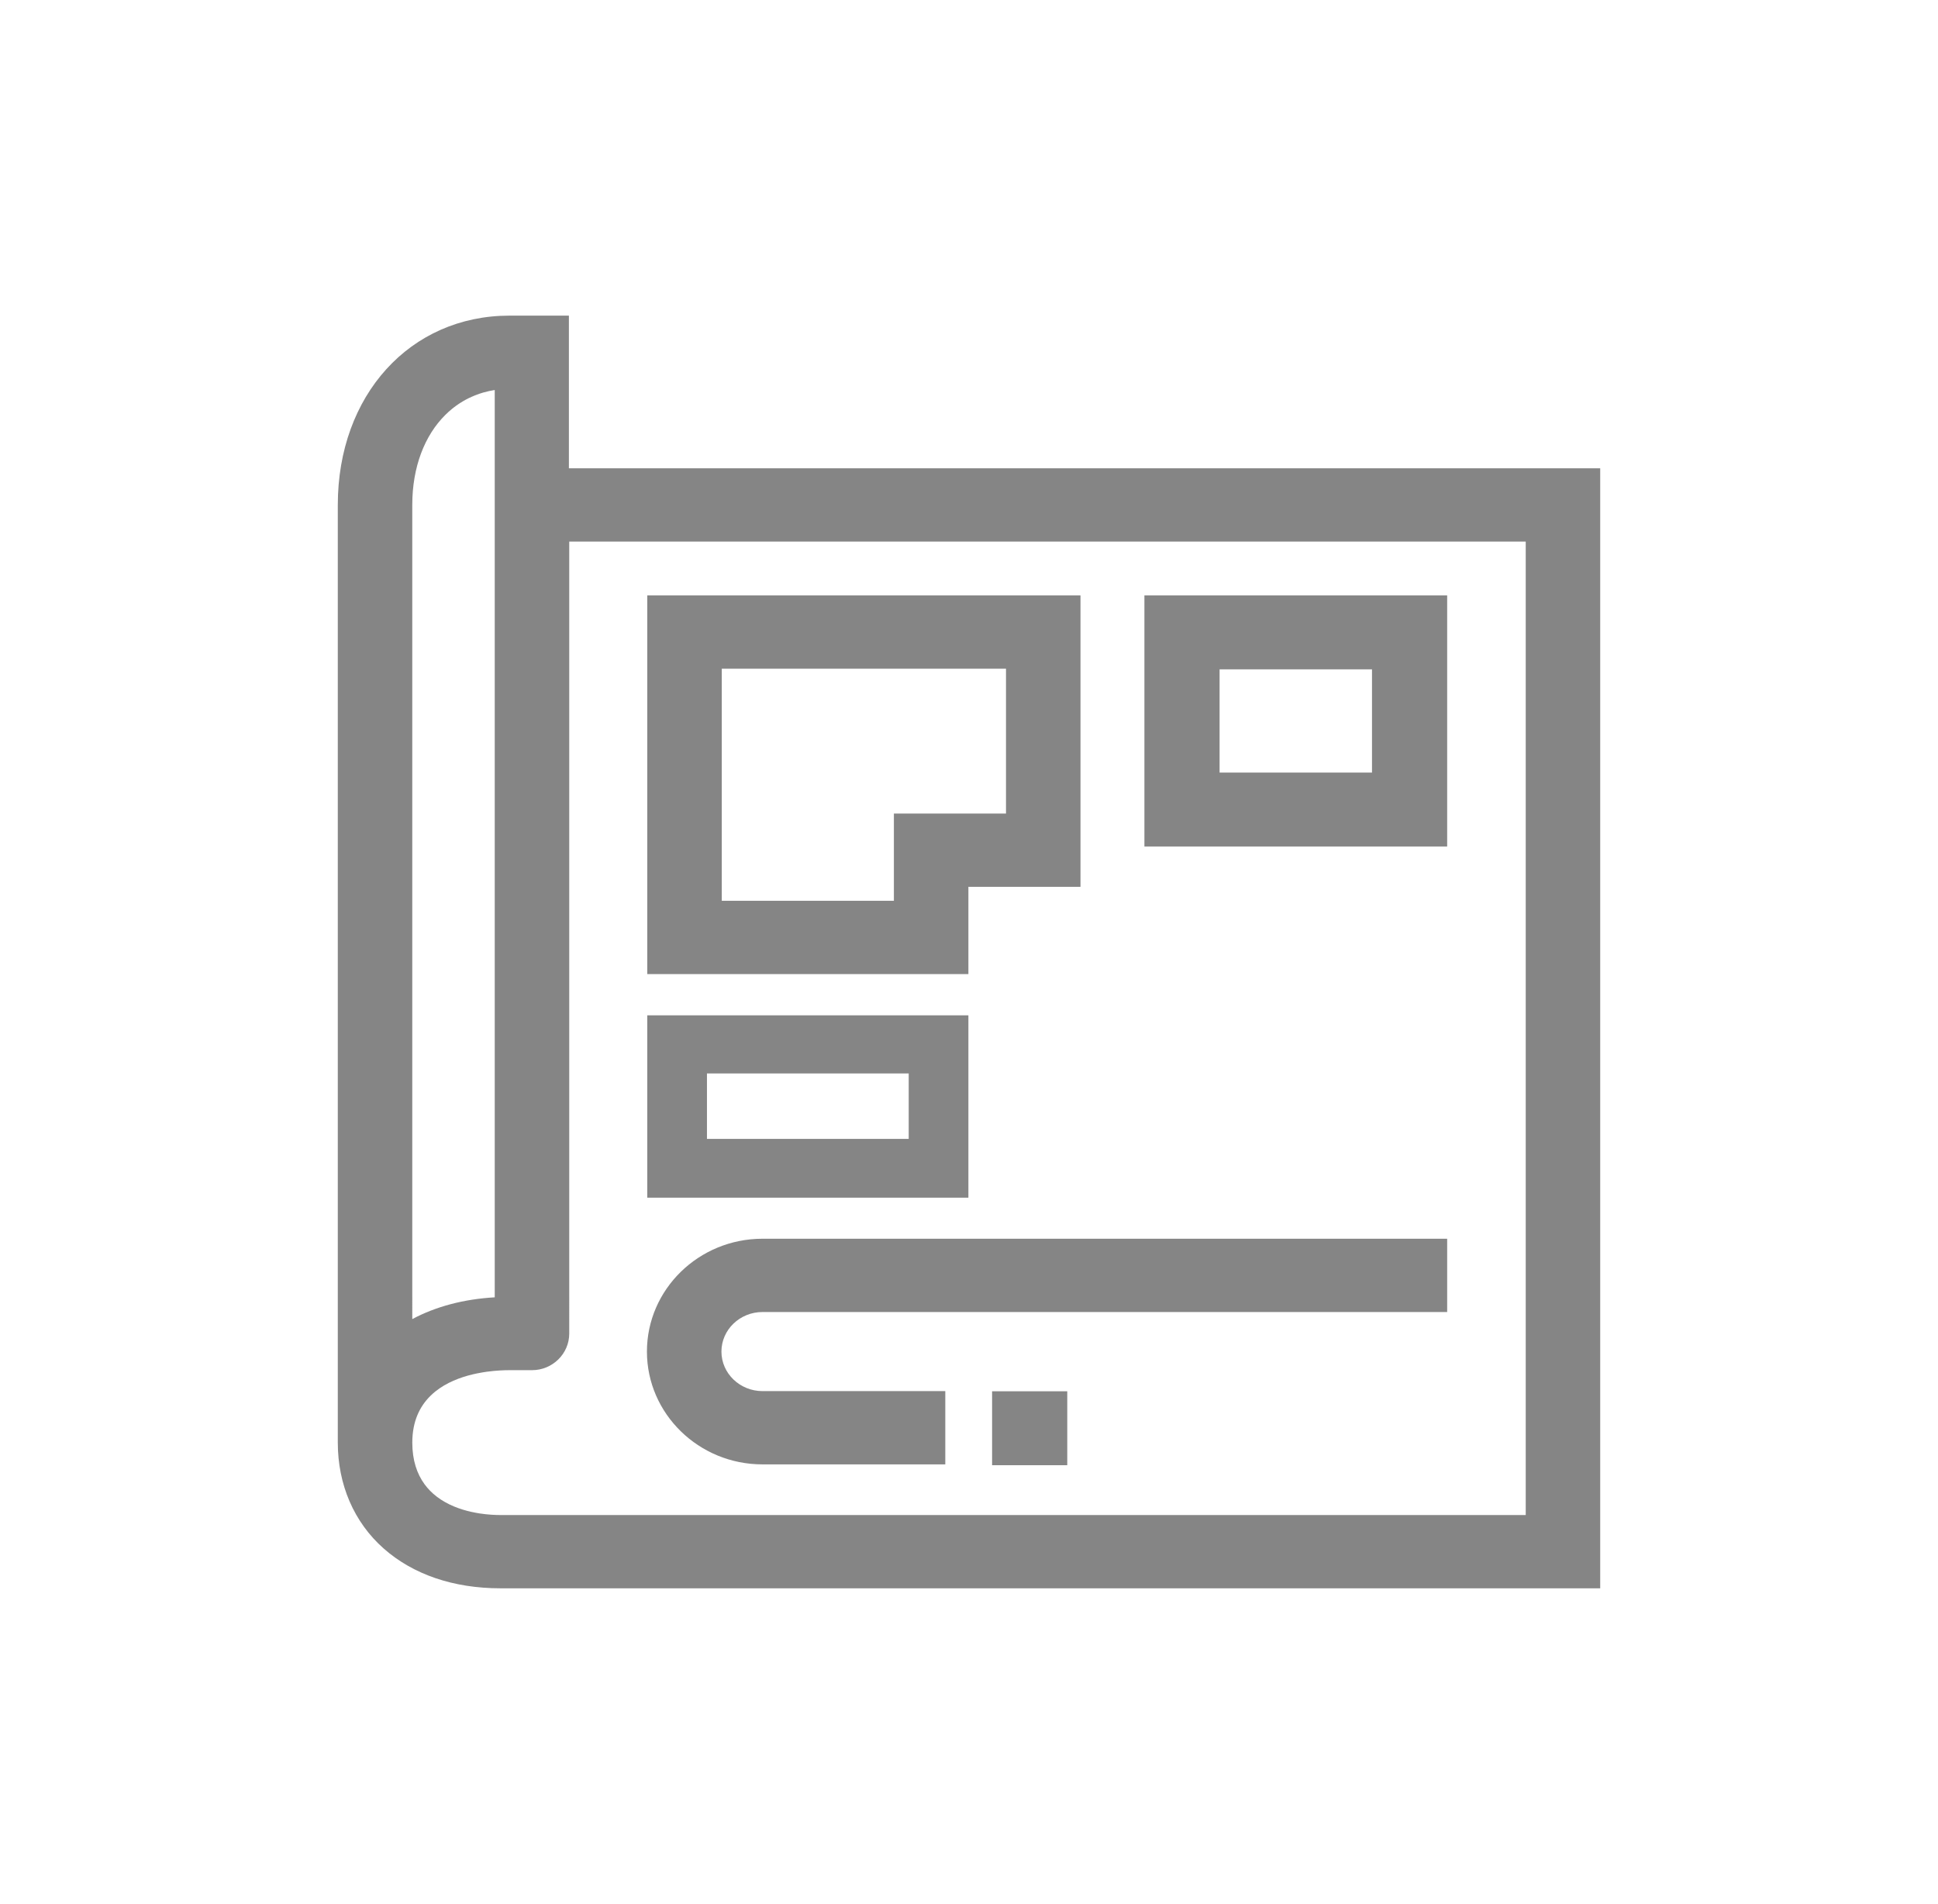 <?xml version="1.0" encoding="UTF-8"?>
<svg id="Capa_2" xmlns="http://www.w3.org/2000/svg" viewBox="0 0 784.27 770.44">
  <defs>
    <style>
      .cls-1 {
        fill: #858585;
      }
    </style>
  </defs>
  <g>
    <path class="cls-1" d="M195.61,158.83c1.49-.42,3.02-.76,4.6-1h0c-1.58.23-3.11.57-4.6,1ZM189.73,161.09c.81-.39,1.64-.76,2.48-1.1-.84.33-1.67.7-2.48,1.1ZM187.36,162.37c.77-.45,1.56-.88,2.37-1.28-.81.39-1.6.82-2.37,1.28ZM183.64,164.89c.71-.55,1.44-1.07,2.19-1.57-.75.49-1.48,1.01-2.19,1.57ZM180.24,167.87c.86-.85,1.76-1.66,2.69-2.42-.93.75-1.83,1.56-2.69,2.42ZM195.61,158.83c1.49-.42,3.02-.76,4.6-1h0c-1.58.23-3.11.57-4.6,1ZM189.73,161.09c.81-.39,1.64-.76,2.48-1.1-.84.33-1.67.7-2.48,1.1ZM187.36,162.37c.77-.45,1.56-.88,2.37-1.28-.81.39-1.6.82-2.37,1.28ZM183.64,164.89c.71-.55,1.44-1.07,2.19-1.57-.75.49-1.48,1.01-2.19,1.57ZM180.24,167.87c.86-.85,1.76-1.66,2.69-2.42-.93.75-1.83,1.56-2.69,2.42ZM195.61,158.83c1.49-.42,3.02-.76,4.6-1h0c-1.58.23-3.11.57-4.6,1ZM189.73,161.09c.81-.39,1.64-.76,2.48-1.1-.84.33-1.67.7-2.48,1.1ZM187.36,162.37c.77-.45,1.56-.88,2.37-1.28-.81.39-1.6.82-2.37,1.28ZM183.64,164.89c.71-.55,1.44-1.07,2.19-1.57-.75.49-1.48,1.01-2.19,1.57ZM180.24,167.87c.86-.85,1.76-1.66,2.69-2.42-.93.75-1.83,1.56-2.69,2.42ZM195.61,158.83c1.49-.42,3.02-.76,4.6-1h0c-1.58.23-3.11.57-4.6,1ZM189.73,161.09c.81-.39,1.64-.76,2.48-1.1-.84.33-1.67.7-2.48,1.1ZM187.36,162.37c.77-.45,1.56-.88,2.37-1.28-.81.39-1.6.82-2.37,1.28ZM183.64,164.89c.71-.55,1.44-1.07,2.19-1.57-.75.49-1.48,1.01-2.19,1.57ZM180.24,167.87c.86-.85,1.76-1.66,2.69-2.42-.93.75-1.83,1.56-2.69,2.42ZM180.24,167.87c.86-.85,1.76-1.66,2.69-2.42-.93.75-1.83,1.56-2.69,2.42ZM183.64,164.89c.71-.55,1.44-1.07,2.19-1.57-.75.49-1.48,1.01-2.19,1.57ZM187.36,162.37c.77-.45,1.56-.88,2.37-1.28-.81.39-1.6.82-2.37,1.28ZM189.73,161.09c.81-.39,1.64-.76,2.48-1.1-.84.33-1.67.7-2.48,1.1ZM195.61,158.83c1.49-.42,3.02-.76,4.6-1h0c-1.58.23-3.11.57-4.6,1ZM180.24,167.87c.86-.85,1.76-1.66,2.69-2.42-.93.75-1.83,1.56-2.69,2.42ZM183.64,164.89c.71-.55,1.44-1.07,2.19-1.57-.75.49-1.48,1.01-2.19,1.57ZM187.36,162.37c.77-.45,1.56-.88,2.37-1.28-.81.39-1.6.82-2.37,1.28ZM189.73,161.09c.81-.39,1.64-.76,2.48-1.1-.84.33-1.67.7-2.48,1.1ZM195.61,158.83c1.49-.42,3.02-.76,4.6-1h0c-1.58.23-3.11.57-4.6,1ZM195.61,158.83c1.49-.42,3.02-.76,4.6-1h0c-1.58.23-3.11.57-4.6,1ZM189.73,161.09c.81-.39,1.64-.76,2.48-1.1-.84.33-1.67.7-2.48,1.1ZM187.36,162.37c.77-.45,1.56-.88,2.37-1.28-.81.39-1.6.82-2.37,1.28ZM183.64,164.89c.71-.55,1.44-1.07,2.19-1.57-.75.49-1.48,1.01-2.19,1.57ZM180.24,167.87c.86-.85,1.76-1.66,2.69-2.42-.93.75-1.83,1.56-2.69,2.42ZM195.61,158.83c1.49-.42,3.02-.76,4.6-1h0c-1.58.23-3.11.57-4.6,1ZM189.73,161.09c.81-.39,1.64-.76,2.48-1.1-.84.33-1.67.7-2.48,1.1ZM187.36,162.37c.77-.45,1.56-.88,2.37-1.28-.81.39-1.6.82-2.37,1.28ZM183.64,164.89c.71-.55,1.44-1.07,2.19-1.57-.75.49-1.48,1.01-2.19,1.57ZM180.24,167.87c.86-.85,1.76-1.66,2.69-2.42-.93.75-1.83,1.56-2.69,2.42ZM195.61,158.83c1.49-.42,3.02-.76,4.6-1h0c-1.58.23-3.11.57-4.6,1ZM189.73,161.09c.81-.39,1.64-.76,2.48-1.1-.84.33-1.67.7-2.48,1.1ZM187.36,162.37c.77-.45,1.56-.88,2.37-1.28-.81.39-1.6.82-2.37,1.28ZM183.64,164.89c.71-.55,1.44-1.07,2.19-1.57-.75.49-1.48,1.01-2.19,1.57ZM180.24,167.87c.86-.85,1.76-1.66,2.69-2.42-.93.75-1.83,1.56-2.69,2.42ZM195.61,158.83c1.49-.42,3.02-.76,4.6-1h0c-1.58.23-3.11.57-4.6,1ZM189.73,161.09c.81-.39,1.64-.76,2.48-1.1-.84.33-1.67.7-2.48,1.1ZM187.36,162.37c.77-.45,1.56-.88,2.37-1.28-.81.39-1.6.82-2.37,1.28ZM183.64,164.89c.71-.55,1.44-1.07,2.19-1.57-.75.49-1.48,1.01-2.19,1.57ZM180.24,167.87c.86-.85,1.76-1.66,2.69-2.42-.93.75-1.83,1.56-2.69,2.42ZM195.61,158.83c1.49-.42,3.02-.76,4.6-1h0c-1.58.23-3.11.57-4.6,1ZM189.73,161.09c.81-.39,1.64-.76,2.48-1.1-.84.33-1.67.7-2.48,1.1ZM187.36,162.37c.77-.45,1.56-.88,2.37-1.28-.81.39-1.6.82-2.37,1.28ZM183.64,164.89c.71-.55,1.44-1.07,2.19-1.57-.75.49-1.48,1.01-2.19,1.57ZM180.24,167.87c.86-.85,1.76-1.66,2.69-2.42-.93.75-1.83,1.56-2.69,2.42Z"/>
    <path class="cls-1" d="M230.22,189.51v-61.79h-24.01c-40.28,0-69.51,32.22-69.51,76.62v379.42c0,17.04,6.58,32.25,18.54,42.83,11.92,10.55,28.28,16.13,47.31,16.13h445.02V189.51H230.22ZM166.84,204.34c0-15.36,4.99-28.14,13.4-36.47.86-.86,1.76-1.67,2.69-2.42.24-.19.47-.38.71-.56.71-.56,1.44-1.08,2.19-1.57.5-.33,1.01-.65,1.53-.95.77-.46,1.56-.89,2.37-1.28.81-.4,1.64-.77,2.48-1.1.63-.25,1.27-.49,1.92-.7.49-.16.98-.31,1.48-.46,1.49-.43,3.02-.77,4.6-1.01v367.15c-12.51.72-23.81,3.71-33.37,8.81V204.34ZM617.42,613.07H202.55c-1.96,0-4.97-.12-8.42-.64-.46-.07-.92-.15-1.39-.24-.72-.12-1.45-.27-2.19-.44-.48-.11-.98-.23-1.47-.36h0c-4.73-1.24-9.73-3.36-13.79-6.96-.43-.38-.85-.78-1.25-1.19-.4-.41-.79-.84-1.17-1.28-.38-.45-.75-.92-1.1-1.4-2.99-4.12-4.92-9.58-4.92-16.8,0-8.5,2.94-14.55,7.27-18.85.65-.65,1.33-1.25,2.03-1.82,4.48-3.6,9.99-5.72,15.21-6.96.55-.13,1.09-.25,1.64-.36.81-.17,1.61-.31,2.39-.44.53-.09,1.04-.17,1.55-.24,3.8-.52,7.11-.64,9.28-.64h9.07c8.31,0,15.07-6.65,15.07-14.83V219.16h387.07v393.91Z"/>
  </g>
  <g>
    <path class="cls-1" d="M291.95,546.92c0,8.82,7.45,16,16.61,16h73.98v29.65h-73.98c-25.78,0-46.76-20.48-46.76-45.65s20.98-45.66,46.76-45.66h277.08v29.66h-277.08c-9.16,0-16.61,7.18-16.61,16Z"/>
    <path class="cls-1" d="M463.12,240.94v101.6h122.52v-101.6h-122.52ZM555.22,312.62h-61.68v-41.76h61.68v41.76Z"/>
    <path class="cls-1" d="M261.94,240.94v153.23h129.95v-35.31h45.36v-117.92h-175.31ZM407.11,329.21h-45.37v35.3h-69.65v-93.92h115.02v58.62Z"/>
    <rect class="cls-1" x="401.48" y="562.99" width="30.42" height="29.92"/>
    <path class="cls-1" d="M261.94,410.86v73.79h129.95v-73.79h-129.95ZM286.09,460.86v-26.48h81.65v26.48h-81.65Z"/>
  </g>
</svg>